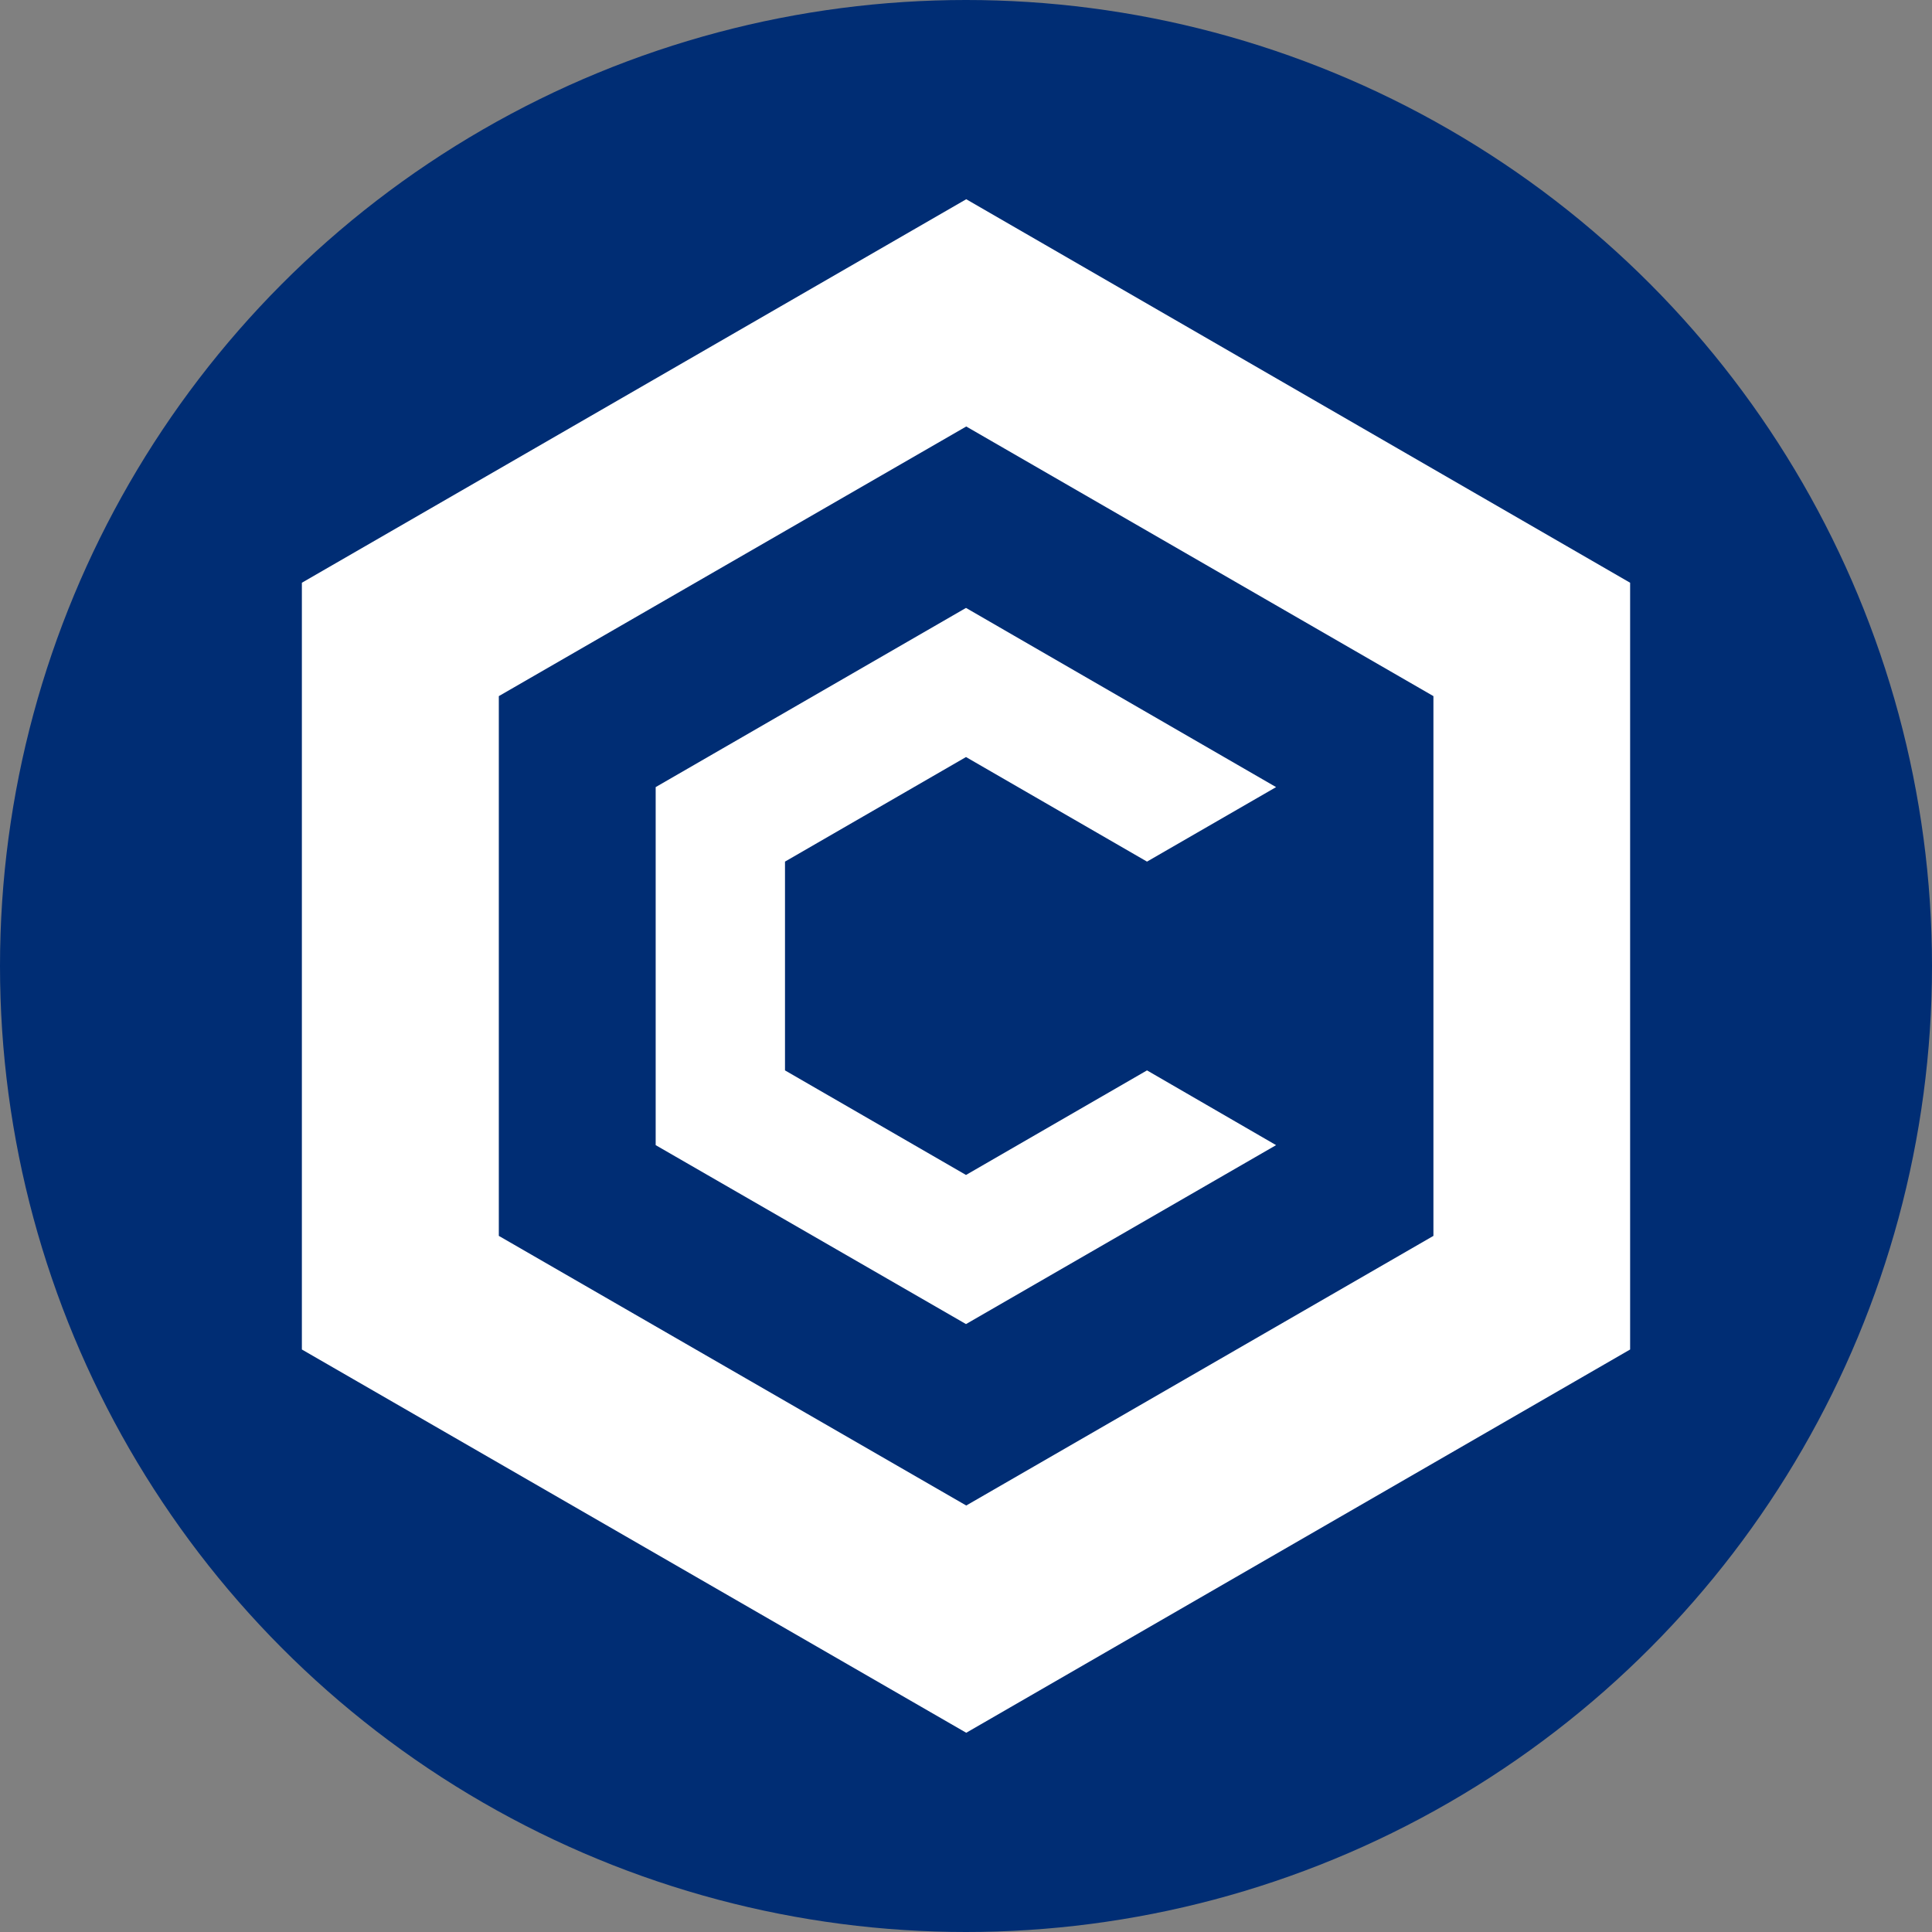<svg width="32" height="32" viewBox="0 0 32 32" fill="none" xmlns="http://www.w3.org/2000/svg">
<rect x="0" y="0" width="32" height="32" fill="#808080" stroke="none"/>
<circle cx="16" cy="16" r="16" fill="#002D74"/>
<path d="M16.004 3.3L5 9.652V22.352L16.004 28.7L27 22.352V9.652L16.004 3.3ZM23.742 20.47L16.004 24.936L8.262 20.47V11.53L16.004 7.064L23.742 11.53V20.47Z" fill="white"/>
<path d="M21.136 18.967L16 21.931L10.86 18.967V13.037L16 10.069L21.136 13.037L18.998 14.271L16 12.539L13.002 14.271V17.729L16 19.461L18.998 17.729L21.136 18.967Z" fill="white"/>
</svg>
